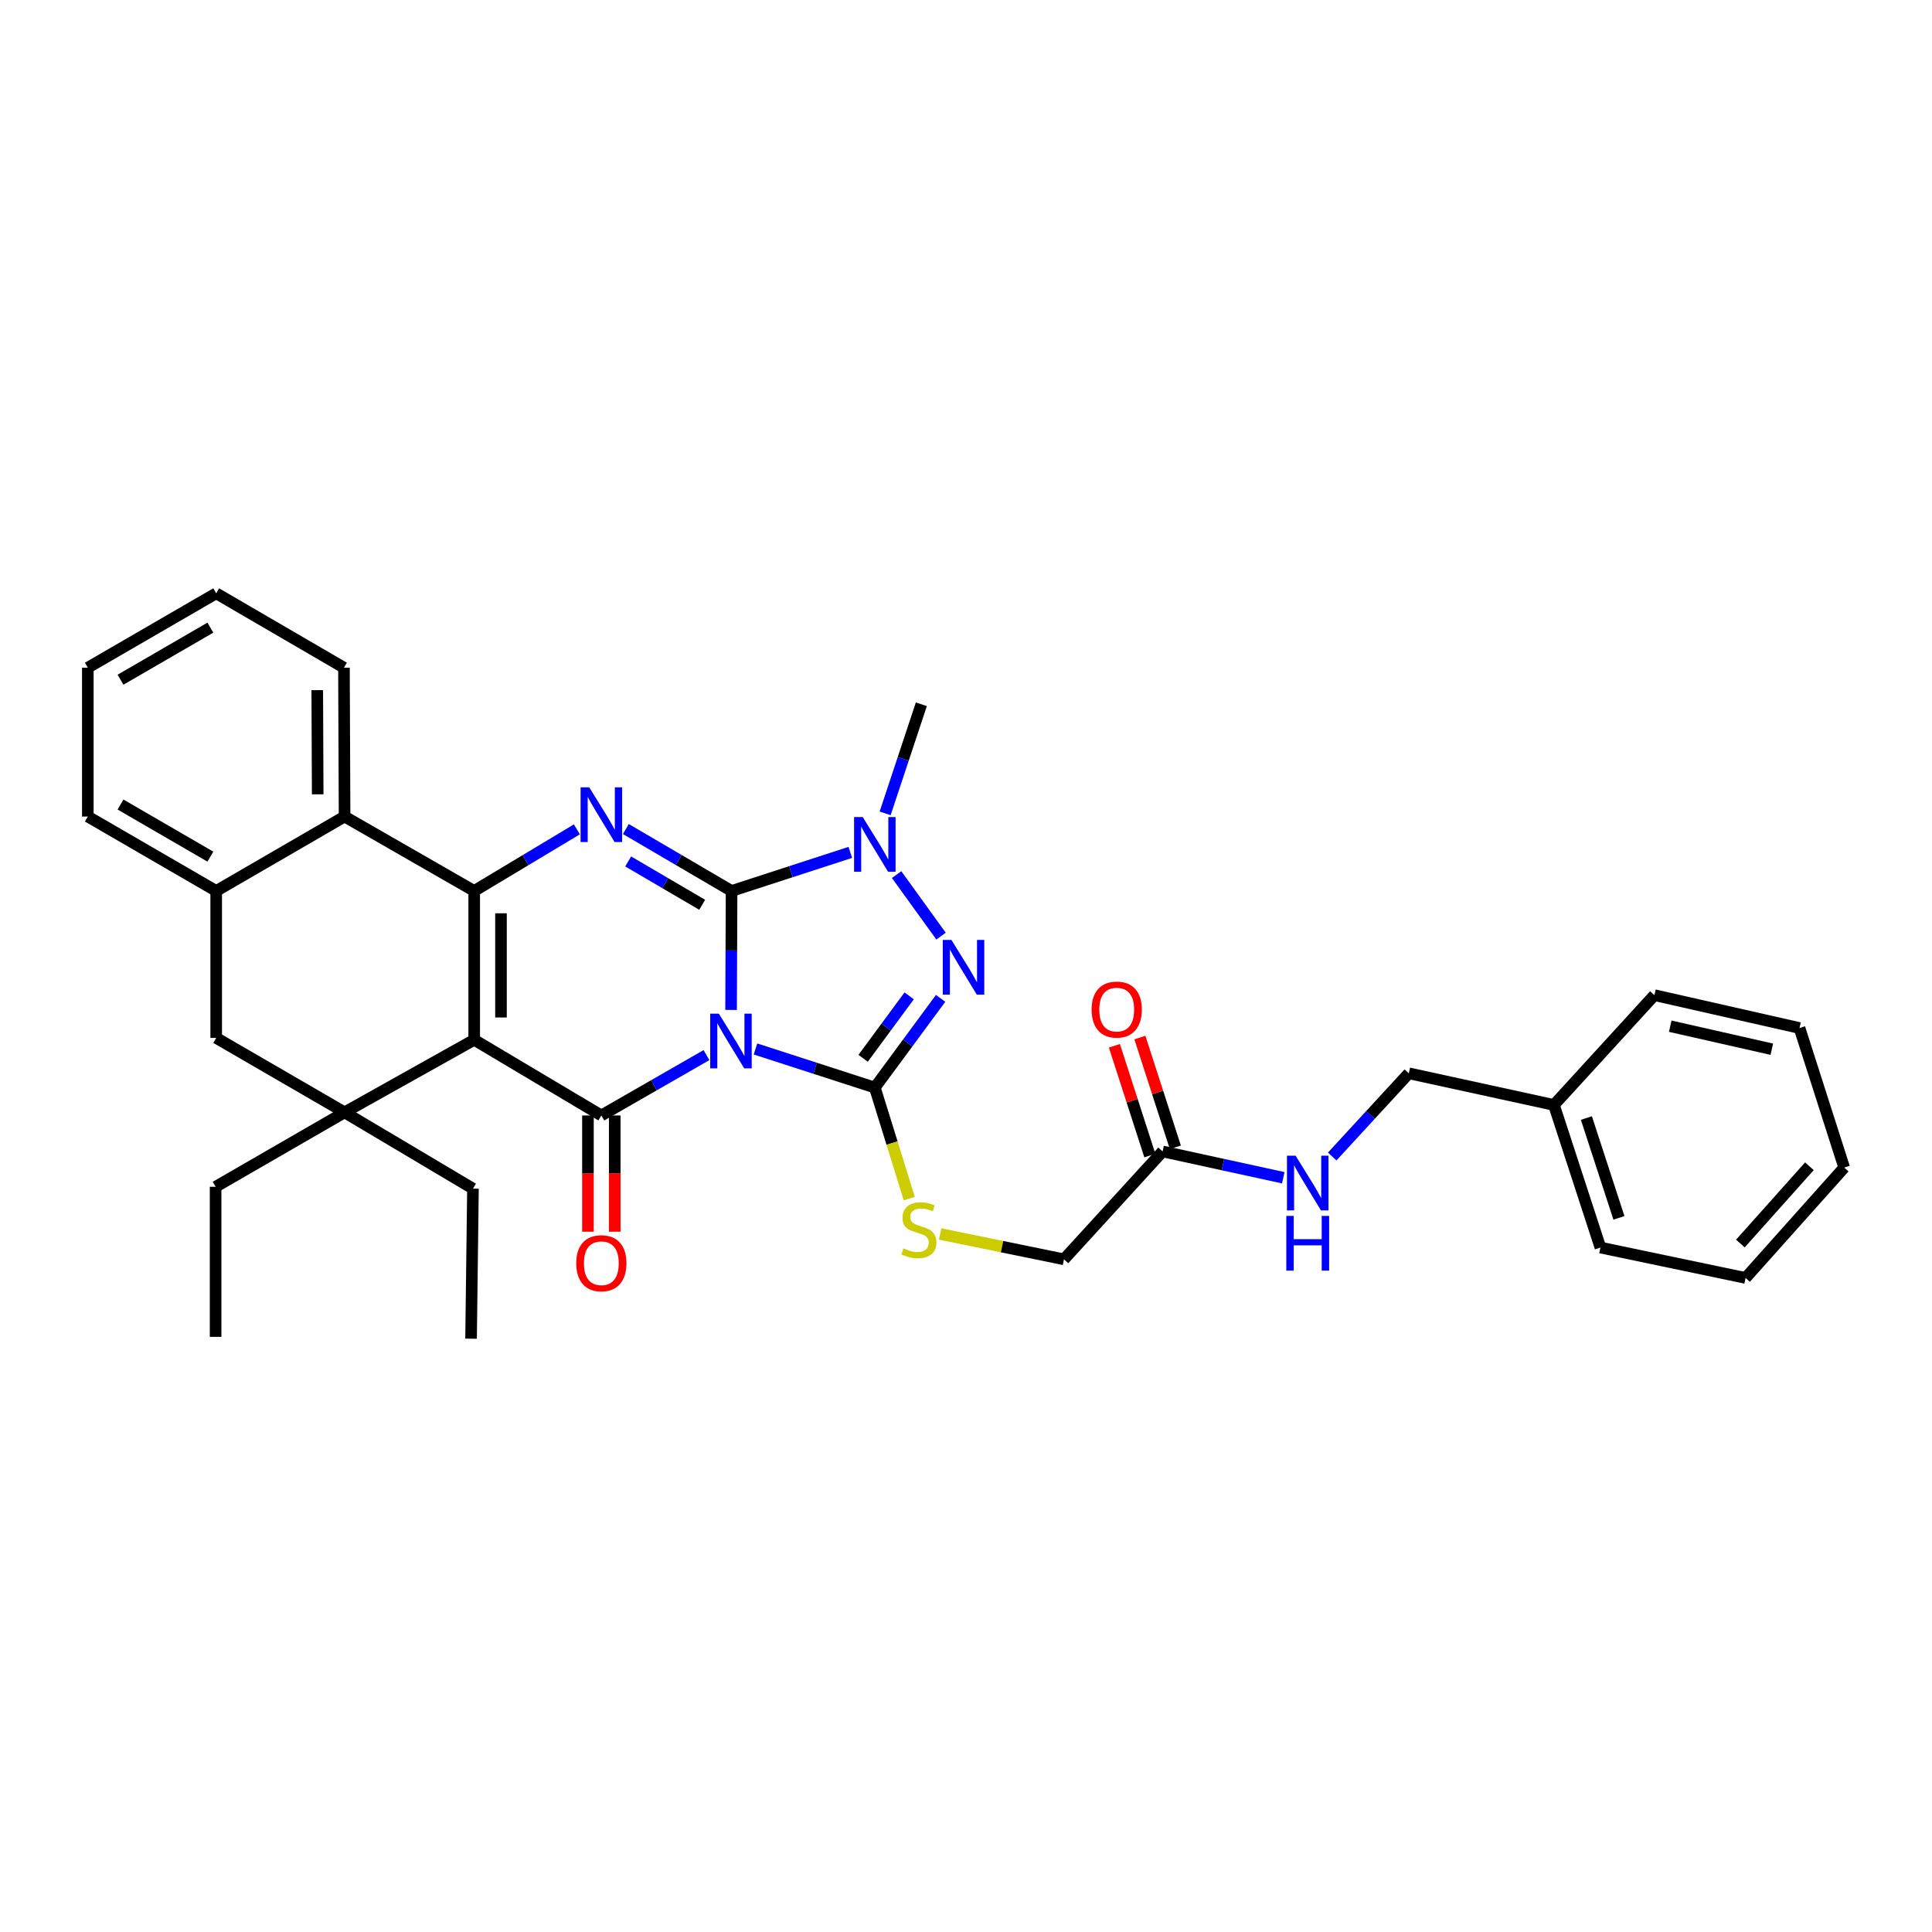 <?xml version='1.0' encoding='iso-8859-1'?>
<svg version='1.1' baseProfile='full'
              xmlns='http://www.w3.org/2000/svg'
                      xmlns:rdkit='http://www.rdkit.org/xml'
                      xmlns:xlink='http://www.w3.org/1999/xlink'
                  xml:space='preserve'
width='1000px' height='1000px' viewBox='0 0 1000 1000'>
<!-- END OF HEADER -->
<rect style='opacity:1.0;fill:#FFFFFF;stroke:none' width='1000' height='1000' x='0' y='0'> </rect>
<path class='bond-0' d='M 378.409,522.735 L 378.537,491.949' style='fill:none;fill-rule:evenodd;stroke:#0000FF;stroke-width:6px;stroke-linecap:butt;stroke-linejoin:miter;stroke-opacity:1' />
<path class='bond-0' d='M 378.537,491.949 L 378.665,461.163' style='fill:none;fill-rule:evenodd;stroke:#000000;stroke-width:6px;stroke-linecap:butt;stroke-linejoin:miter;stroke-opacity:1' />
<path class='bond-2' d='M 365.668,546.115 L 338.46,561.737' style='fill:none;fill-rule:evenodd;stroke:#0000FF;stroke-width:6px;stroke-linecap:butt;stroke-linejoin:miter;stroke-opacity:1' />
<path class='bond-2' d='M 338.46,561.737 L 311.253,577.359' style='fill:none;fill-rule:evenodd;stroke:#000000;stroke-width:6px;stroke-linecap:butt;stroke-linejoin:miter;stroke-opacity:1' />
<path class='bond-3' d='M 391.038,542.945 L 421.925,552.937' style='fill:none;fill-rule:evenodd;stroke:#0000FF;stroke-width:6px;stroke-linecap:butt;stroke-linejoin:miter;stroke-opacity:1' />
<path class='bond-3' d='M 421.925,552.937 L 452.811,562.929' style='fill:none;fill-rule:evenodd;stroke:#000000;stroke-width:6px;stroke-linecap:butt;stroke-linejoin:miter;stroke-opacity:1' />
<path class='bond-5' d='M 378.665,461.163 L 351.305,445.138' style='fill:none;fill-rule:evenodd;stroke:#000000;stroke-width:6px;stroke-linecap:butt;stroke-linejoin:miter;stroke-opacity:1' />
<path class='bond-5' d='M 351.305,445.138 L 323.946,429.113' style='fill:none;fill-rule:evenodd;stroke:#0000FF;stroke-width:6px;stroke-linecap:butt;stroke-linejoin:miter;stroke-opacity:1' />
<path class='bond-5' d='M 363.448,468.321 L 344.297,457.104' style='fill:none;fill-rule:evenodd;stroke:#000000;stroke-width:6px;stroke-linecap:butt;stroke-linejoin:miter;stroke-opacity:1' />
<path class='bond-5' d='M 344.297,457.104 L 325.145,445.886' style='fill:none;fill-rule:evenodd;stroke:#0000FF;stroke-width:6px;stroke-linecap:butt;stroke-linejoin:miter;stroke-opacity:1' />
<path class='bond-7' d='M 378.665,461.163 L 409.394,451.178' style='fill:none;fill-rule:evenodd;stroke:#000000;stroke-width:6px;stroke-linecap:butt;stroke-linejoin:miter;stroke-opacity:1' />
<path class='bond-7' d='M 409.394,451.178 L 440.122,441.194' style='fill:none;fill-rule:evenodd;stroke:#0000FF;stroke-width:6px;stroke-linecap:butt;stroke-linejoin:miter;stroke-opacity:1' />
<path class='bond-1' d='M 245.443,538.198 L 311.253,577.359' style='fill:none;fill-rule:evenodd;stroke:#000000;stroke-width:6px;stroke-linecap:butt;stroke-linejoin:miter;stroke-opacity:1' />
<path class='bond-4' d='M 245.443,538.198 L 245.443,461.163' style='fill:none;fill-rule:evenodd;stroke:#000000;stroke-width:6px;stroke-linecap:butt;stroke-linejoin:miter;stroke-opacity:1' />
<path class='bond-4' d='M 259.31,526.643 L 259.31,472.718' style='fill:none;fill-rule:evenodd;stroke:#000000;stroke-width:6px;stroke-linecap:butt;stroke-linejoin:miter;stroke-opacity:1' />
<path class='bond-8' d='M 245.443,538.198 L 178.354,575.749' style='fill:none;fill-rule:evenodd;stroke:#000000;stroke-width:6px;stroke-linecap:butt;stroke-linejoin:miter;stroke-opacity:1' />
<path class='bond-13' d='M 304.319,577.359 L 304.319,607.445' style='fill:none;fill-rule:evenodd;stroke:#000000;stroke-width:6px;stroke-linecap:butt;stroke-linejoin:miter;stroke-opacity:1' />
<path class='bond-13' d='M 304.319,607.445 L 304.319,637.532' style='fill:none;fill-rule:evenodd;stroke:#FF0000;stroke-width:6px;stroke-linecap:butt;stroke-linejoin:miter;stroke-opacity:1' />
<path class='bond-13' d='M 318.186,577.359 L 318.186,607.445' style='fill:none;fill-rule:evenodd;stroke:#000000;stroke-width:6px;stroke-linecap:butt;stroke-linejoin:miter;stroke-opacity:1' />
<path class='bond-13' d='M 318.186,607.445 L 318.186,637.532' style='fill:none;fill-rule:evenodd;stroke:#FF0000;stroke-width:6px;stroke-linecap:butt;stroke-linejoin:miter;stroke-opacity:1' />
<path class='bond-6' d='M 452.811,562.929 L 469.834,539.839' style='fill:none;fill-rule:evenodd;stroke:#000000;stroke-width:6px;stroke-linecap:butt;stroke-linejoin:miter;stroke-opacity:1' />
<path class='bond-6' d='M 469.834,539.839 L 486.856,516.749' style='fill:none;fill-rule:evenodd;stroke:#0000FF;stroke-width:6px;stroke-linecap:butt;stroke-linejoin:miter;stroke-opacity:1' />
<path class='bond-6' d='M 446.756,547.773 L 458.671,531.61' style='fill:none;fill-rule:evenodd;stroke:#000000;stroke-width:6px;stroke-linecap:butt;stroke-linejoin:miter;stroke-opacity:1' />
<path class='bond-6' d='M 458.671,531.61 L 470.587,515.447' style='fill:none;fill-rule:evenodd;stroke:#0000FF;stroke-width:6px;stroke-linecap:butt;stroke-linejoin:miter;stroke-opacity:1' />
<path class='bond-10' d='M 452.811,562.929 L 461.722,591.66' style='fill:none;fill-rule:evenodd;stroke:#000000;stroke-width:6px;stroke-linecap:butt;stroke-linejoin:miter;stroke-opacity:1' />
<path class='bond-10' d='M 461.722,591.66 L 470.632,620.391' style='fill:none;fill-rule:evenodd;stroke:#CCCC00;stroke-width:6px;stroke-linecap:butt;stroke-linejoin:miter;stroke-opacity:1' />
<path class='bond-9' d='M 245.443,461.163 L 178.354,422.641' style='fill:none;fill-rule:evenodd;stroke:#000000;stroke-width:6px;stroke-linecap:butt;stroke-linejoin:miter;stroke-opacity:1' />
<path class='bond-35' d='M 245.443,461.163 L 272.018,445.218' style='fill:none;fill-rule:evenodd;stroke:#000000;stroke-width:6px;stroke-linecap:butt;stroke-linejoin:miter;stroke-opacity:1' />
<path class='bond-35' d='M 272.018,445.218 L 298.594,429.273' style='fill:none;fill-rule:evenodd;stroke:#0000FF;stroke-width:6px;stroke-linecap:butt;stroke-linejoin:miter;stroke-opacity:1' />
<path class='bond-34' d='M 487.081,484.534 L 464.092,452.695' style='fill:none;fill-rule:evenodd;stroke:#0000FF;stroke-width:6px;stroke-linecap:butt;stroke-linejoin:miter;stroke-opacity:1' />
<path class='bond-18' d='M 458.145,421.001 L 467.516,392.768' style='fill:none;fill-rule:evenodd;stroke:#0000FF;stroke-width:6px;stroke-linecap:butt;stroke-linejoin:miter;stroke-opacity:1' />
<path class='bond-18' d='M 467.516,392.768 L 476.887,364.535' style='fill:none;fill-rule:evenodd;stroke:#000000;stroke-width:6px;stroke-linecap:butt;stroke-linejoin:miter;stroke-opacity:1' />
<path class='bond-12' d='M 178.354,575.749 L 111.904,537.227' style='fill:none;fill-rule:evenodd;stroke:#000000;stroke-width:6px;stroke-linecap:butt;stroke-linejoin:miter;stroke-opacity:1' />
<path class='bond-19' d='M 178.354,575.749 L 244.803,615.241' style='fill:none;fill-rule:evenodd;stroke:#000000;stroke-width:6px;stroke-linecap:butt;stroke-linejoin:miter;stroke-opacity:1' />
<path class='bond-20' d='M 178.354,575.749 L 111.596,614.285' style='fill:none;fill-rule:evenodd;stroke:#000000;stroke-width:6px;stroke-linecap:butt;stroke-linejoin:miter;stroke-opacity:1' />
<path class='bond-23' d='M 178.354,422.641 L 178.03,345.598' style='fill:none;fill-rule:evenodd;stroke:#000000;stroke-width:6px;stroke-linecap:butt;stroke-linejoin:miter;stroke-opacity:1' />
<path class='bond-23' d='M 164.437,411.143 L 164.211,357.213' style='fill:none;fill-rule:evenodd;stroke:#000000;stroke-width:6px;stroke-linecap:butt;stroke-linejoin:miter;stroke-opacity:1' />
<path class='bond-36' d='M 178.354,422.641 L 111.904,461.163' style='fill:none;fill-rule:evenodd;stroke:#000000;stroke-width:6px;stroke-linecap:butt;stroke-linejoin:miter;stroke-opacity:1' />
<path class='bond-17' d='M 486.605,638.689 L 518.657,645.259' style='fill:none;fill-rule:evenodd;stroke:#CCCC00;stroke-width:6px;stroke-linecap:butt;stroke-linejoin:miter;stroke-opacity:1' />
<path class='bond-17' d='M 518.657,645.259 L 550.71,651.828' style='fill:none;fill-rule:evenodd;stroke:#000000;stroke-width:6px;stroke-linecap:butt;stroke-linejoin:miter;stroke-opacity:1' />
<path class='bond-11' d='M 111.904,461.163 L 111.904,537.227' style='fill:none;fill-rule:evenodd;stroke:#000000;stroke-width:6px;stroke-linecap:butt;stroke-linejoin:miter;stroke-opacity:1' />
<path class='bond-24' d='M 111.904,461.163 L 45.455,422.641' style='fill:none;fill-rule:evenodd;stroke:#000000;stroke-width:6px;stroke-linecap:butt;stroke-linejoin:miter;stroke-opacity:1' />
<path class='bond-24' d='M 108.892,443.387 L 62.377,416.422' style='fill:none;fill-rule:evenodd;stroke:#000000;stroke-width:6px;stroke-linecap:butt;stroke-linejoin:miter;stroke-opacity:1' />
<path class='bond-14' d='M 601.758,595.98 L 550.71,651.828' style='fill:none;fill-rule:evenodd;stroke:#000000;stroke-width:6px;stroke-linecap:butt;stroke-linejoin:miter;stroke-opacity:1' />
<path class='bond-15' d='M 601.758,595.98 L 632.986,602.789' style='fill:none;fill-rule:evenodd;stroke:#000000;stroke-width:6px;stroke-linecap:butt;stroke-linejoin:miter;stroke-opacity:1' />
<path class='bond-15' d='M 632.986,602.789 L 664.213,609.598' style='fill:none;fill-rule:evenodd;stroke:#0000FF;stroke-width:6px;stroke-linecap:butt;stroke-linejoin:miter;stroke-opacity:1' />
<path class='bond-16' d='M 608.356,593.849 L 599.18,565.441' style='fill:none;fill-rule:evenodd;stroke:#000000;stroke-width:6px;stroke-linecap:butt;stroke-linejoin:miter;stroke-opacity:1' />
<path class='bond-16' d='M 599.18,565.441 L 590.003,537.033' style='fill:none;fill-rule:evenodd;stroke:#FF0000;stroke-width:6px;stroke-linecap:butt;stroke-linejoin:miter;stroke-opacity:1' />
<path class='bond-16' d='M 595.16,598.111 L 585.984,569.704' style='fill:none;fill-rule:evenodd;stroke:#000000;stroke-width:6px;stroke-linecap:butt;stroke-linejoin:miter;stroke-opacity:1' />
<path class='bond-16' d='M 585.984,569.704 L 576.807,541.296' style='fill:none;fill-rule:evenodd;stroke:#FF0000;stroke-width:6px;stroke-linecap:butt;stroke-linejoin:miter;stroke-opacity:1' />
<path class='bond-21' d='M 689.546,598.601 L 709.374,577.07' style='fill:none;fill-rule:evenodd;stroke:#0000FF;stroke-width:6px;stroke-linecap:butt;stroke-linejoin:miter;stroke-opacity:1' />
<path class='bond-21' d='M 709.374,577.07 L 729.203,555.54' style='fill:none;fill-rule:evenodd;stroke:#000000;stroke-width:6px;stroke-linecap:butt;stroke-linejoin:miter;stroke-opacity:1' />
<path class='bond-27' d='M 244.803,615.241 L 243.825,692.908' style='fill:none;fill-rule:evenodd;stroke:#000000;stroke-width:6px;stroke-linecap:butt;stroke-linejoin:miter;stroke-opacity:1' />
<path class='bond-28' d='M 111.596,614.285 L 111.596,691.96' style='fill:none;fill-rule:evenodd;stroke:#000000;stroke-width:6px;stroke-linecap:butt;stroke-linejoin:miter;stroke-opacity:1' />
<path class='bond-22' d='M 729.203,555.54 L 804.319,571.92' style='fill:none;fill-rule:evenodd;stroke:#000000;stroke-width:6px;stroke-linecap:butt;stroke-linejoin:miter;stroke-opacity:1' />
<path class='bond-25' d='M 804.319,571.92 L 828.38,645.734' style='fill:none;fill-rule:evenodd;stroke:#000000;stroke-width:6px;stroke-linecap:butt;stroke-linejoin:miter;stroke-opacity:1' />
<path class='bond-25' d='M 821.114,578.694 L 837.956,630.364' style='fill:none;fill-rule:evenodd;stroke:#000000;stroke-width:6px;stroke-linecap:butt;stroke-linejoin:miter;stroke-opacity:1' />
<path class='bond-26' d='M 804.319,571.92 L 856.316,515.085' style='fill:none;fill-rule:evenodd;stroke:#000000;stroke-width:6px;stroke-linecap:butt;stroke-linejoin:miter;stroke-opacity:1' />
<path class='bond-29' d='M 178.03,345.598 L 111.904,307.092' style='fill:none;fill-rule:evenodd;stroke:#000000;stroke-width:6px;stroke-linecap:butt;stroke-linejoin:miter;stroke-opacity:1' />
<path class='bond-30' d='M 45.455,422.641 L 45.455,345.598' style='fill:none;fill-rule:evenodd;stroke:#000000;stroke-width:6px;stroke-linecap:butt;stroke-linejoin:miter;stroke-opacity:1' />
<path class='bond-32' d='M 828.38,645.734 L 903.505,661.459' style='fill:none;fill-rule:evenodd;stroke:#000000;stroke-width:6px;stroke-linecap:butt;stroke-linejoin:miter;stroke-opacity:1' />
<path class='bond-31' d='M 856.316,515.085 L 931.417,532.104' style='fill:none;fill-rule:evenodd;stroke:#000000;stroke-width:6px;stroke-linecap:butt;stroke-linejoin:miter;stroke-opacity:1' />
<path class='bond-31' d='M 864.516,531.163 L 917.087,543.076' style='fill:none;fill-rule:evenodd;stroke:#000000;stroke-width:6px;stroke-linecap:butt;stroke-linejoin:miter;stroke-opacity:1' />
<path class='bond-37' d='M 111.904,307.092 L 45.455,345.598' style='fill:none;fill-rule:evenodd;stroke:#000000;stroke-width:6px;stroke-linecap:butt;stroke-linejoin:miter;stroke-opacity:1' />
<path class='bond-37' d='M 108.89,324.867 L 62.375,351.821' style='fill:none;fill-rule:evenodd;stroke:#000000;stroke-width:6px;stroke-linecap:butt;stroke-linejoin:miter;stroke-opacity:1' />
<path class='bond-33' d='M 931.417,532.104 L 954.545,604.332' style='fill:none;fill-rule:evenodd;stroke:#000000;stroke-width:6px;stroke-linecap:butt;stroke-linejoin:miter;stroke-opacity:1' />
<path class='bond-38' d='M 903.505,661.459 L 954.545,604.332' style='fill:none;fill-rule:evenodd;stroke:#000000;stroke-width:6px;stroke-linecap:butt;stroke-linejoin:miter;stroke-opacity:1' />
<path class='bond-38' d='M 900.819,643.65 L 936.548,603.661' style='fill:none;fill-rule:evenodd;stroke:#000000;stroke-width:6px;stroke-linecap:butt;stroke-linejoin:miter;stroke-opacity:1' />
<path  class='atom-0' d='M 372.082 524.677
L 381.362 539.677
Q 382.282 541.157, 383.762 543.837
Q 385.242 546.517, 385.322 546.677
L 385.322 524.677
L 389.082 524.677
L 389.082 552.997
L 385.202 552.997
L 375.242 536.597
Q 374.082 534.677, 372.842 532.477
Q 371.642 530.277, 371.282 529.597
L 371.282 552.997
L 367.602 552.997
L 367.602 524.677
L 372.082 524.677
' fill='#0000FF'/>
<path  class='atom-6' d='M 304.993 407.518
L 314.273 422.518
Q 315.193 423.998, 316.673 426.678
Q 318.153 429.358, 318.233 429.518
L 318.233 407.518
L 321.993 407.518
L 321.993 435.838
L 318.113 435.838
L 308.153 419.438
Q 306.993 417.518, 305.753 415.318
Q 304.553 413.118, 304.193 412.438
L 304.193 435.838
L 300.513 435.838
L 300.513 407.518
L 304.993 407.518
' fill='#0000FF'/>
<path  class='atom-7' d='M 492.461 486.495
L 501.741 501.495
Q 502.661 502.975, 504.141 505.655
Q 505.621 508.335, 505.701 508.495
L 505.701 486.495
L 509.461 486.495
L 509.461 514.815
L 505.581 514.815
L 495.621 498.415
Q 494.461 496.495, 493.221 494.295
Q 492.021 492.095, 491.661 491.415
L 491.661 514.815
L 487.981 514.815
L 487.981 486.495
L 492.461 486.495
' fill='#0000FF'/>
<path  class='atom-8' d='M 446.551 422.911
L 455.831 437.911
Q 456.751 439.391, 458.231 442.071
Q 459.711 444.751, 459.791 444.911
L 459.791 422.911
L 463.551 422.911
L 463.551 451.231
L 459.671 451.231
L 449.711 434.831
Q 448.551 432.911, 447.311 430.711
Q 446.111 428.511, 445.751 427.831
L 445.751 451.231
L 442.071 451.231
L 442.071 422.911
L 446.551 422.911
' fill='#0000FF'/>
<path  class='atom-11' d='M 467.608 646.155
Q 467.928 646.275, 469.248 646.835
Q 470.568 647.395, 472.008 647.755
Q 473.488 648.075, 474.928 648.075
Q 477.608 648.075, 479.168 646.795
Q 480.728 645.475, 480.728 643.195
Q 480.728 641.635, 479.928 640.675
Q 479.168 639.715, 477.968 639.195
Q 476.768 638.675, 474.768 638.075
Q 472.248 637.315, 470.728 636.595
Q 469.248 635.875, 468.168 634.355
Q 467.128 632.835, 467.128 630.275
Q 467.128 626.715, 469.528 624.515
Q 471.968 622.315, 476.768 622.315
Q 480.048 622.315, 483.768 623.875
L 482.848 626.955
Q 479.448 625.555, 476.888 625.555
Q 474.128 625.555, 472.608 626.715
Q 471.088 627.835, 471.128 629.795
Q 471.128 631.315, 471.888 632.235
Q 472.688 633.155, 473.808 633.675
Q 474.968 634.195, 476.888 634.795
Q 479.448 635.595, 480.968 636.395
Q 482.488 637.195, 483.568 638.835
Q 484.688 640.435, 484.688 643.195
Q 484.688 647.115, 482.048 649.235
Q 479.448 651.315, 475.088 651.315
Q 472.568 651.315, 470.648 650.755
Q 468.768 650.235, 466.528 649.315
L 467.608 646.155
' fill='#CCCC00'/>
<path  class='atom-14' d='M 298.253 653.842
Q 298.253 647.042, 301.613 643.242
Q 304.973 639.442, 311.253 639.442
Q 317.533 639.442, 320.893 643.242
Q 324.253 647.042, 324.253 653.842
Q 324.253 660.722, 320.853 664.642
Q 317.453 668.522, 311.253 668.522
Q 305.013 668.522, 301.613 664.642
Q 298.253 660.762, 298.253 653.842
M 311.253 665.322
Q 315.573 665.322, 317.893 662.442
Q 320.253 659.522, 320.253 653.842
Q 320.253 648.282, 317.893 645.482
Q 315.573 642.642, 311.253 642.642
Q 306.933 642.642, 304.573 645.442
Q 302.253 648.242, 302.253 653.842
Q 302.253 659.562, 304.573 662.442
Q 306.933 665.322, 311.253 665.322
' fill='#FF0000'/>
<path  class='atom-16' d='M 670.615 598.199
L 679.895 613.199
Q 680.815 614.679, 682.295 617.359
Q 683.775 620.039, 683.855 620.199
L 683.855 598.199
L 687.615 598.199
L 687.615 626.519
L 683.735 626.519
L 673.775 610.119
Q 672.615 608.199, 671.375 605.999
Q 670.175 603.799, 669.815 603.119
L 669.815 626.519
L 666.135 626.519
L 666.135 598.199
L 670.615 598.199
' fill='#0000FF'/>
<path  class='atom-16' d='M 665.795 629.351
L 669.635 629.351
L 669.635 641.391
L 684.115 641.391
L 684.115 629.351
L 687.955 629.351
L 687.955 657.671
L 684.115 657.671
L 684.115 644.591
L 669.635 644.591
L 669.635 657.671
L 665.795 657.671
L 665.795 629.351
' fill='#0000FF'/>
<path  class='atom-17' d='M 565.014 522.553
Q 565.014 515.753, 568.374 511.953
Q 571.734 508.153, 578.014 508.153
Q 584.294 508.153, 587.654 511.953
Q 591.014 515.753, 591.014 522.553
Q 591.014 529.433, 587.614 533.353
Q 584.214 537.233, 578.014 537.233
Q 571.774 537.233, 568.374 533.353
Q 565.014 529.473, 565.014 522.553
M 578.014 534.033
Q 582.334 534.033, 584.654 531.153
Q 587.014 528.233, 587.014 522.553
Q 587.014 516.993, 584.654 514.193
Q 582.334 511.353, 578.014 511.353
Q 573.694 511.353, 571.334 514.153
Q 569.014 516.953, 569.014 522.553
Q 569.014 528.273, 571.334 531.153
Q 573.694 534.033, 578.014 534.033
' fill='#FF0000'/>
</svg>

